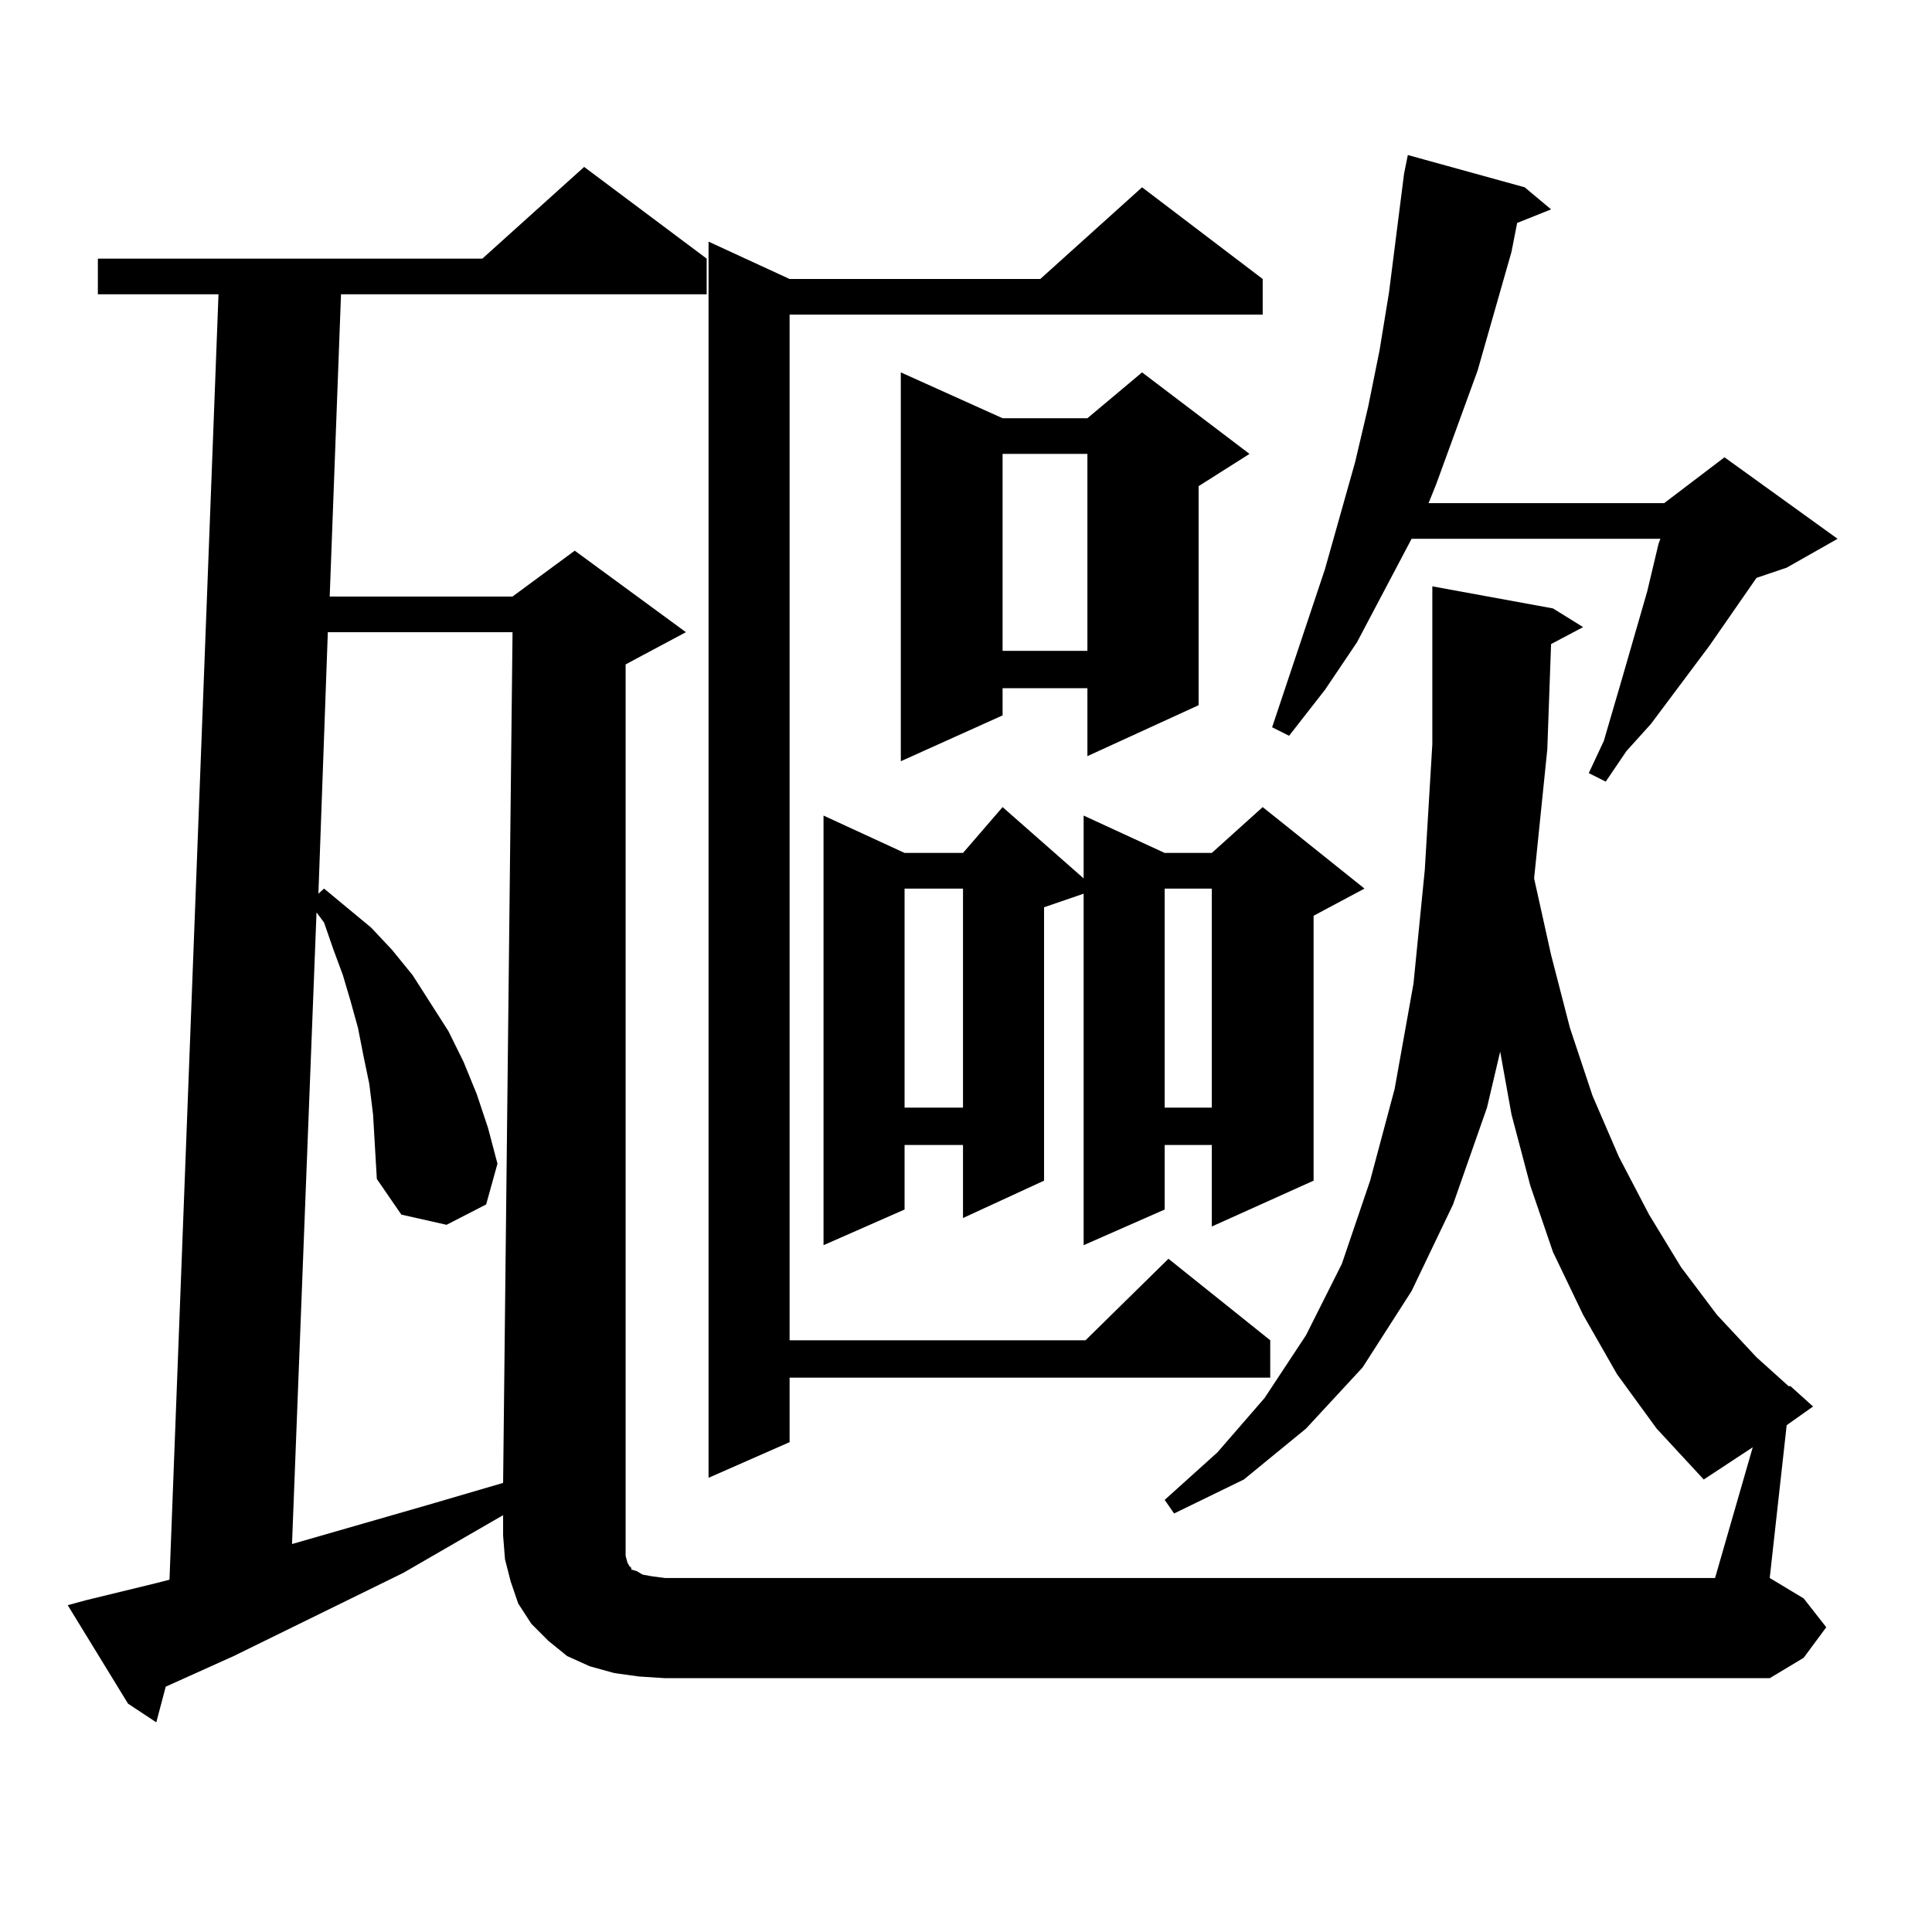 <?xml version="1.0" encoding="utf-8"?>
<!-- Generator: Adobe Illustrator 16.0.0, SVG Export Plug-In . SVG Version: 6.00 Build 0)  -->
<!DOCTYPE svg PUBLIC "-//W3C//DTD SVG 1.1//EN" "http://www.w3.org/Graphics/SVG/1.1/DTD/svg11.dtd">
<svg version="1.1" id="图层_1" xmlns="http://www.w3.org/2000/svg" xmlns:xlink="http://www.w3.org/1999/xlink" x="0px" y="0px"
	 width="1000px" height="1000px" viewBox="0 0 1000 1000" enable-background="new 0 0 1000 1000" xml:space="preserve">
<path d="M926.733,717.453L938.44,728l-13.658,9.668l-8.78,79.102l17.561,10.547l11.707,14.941l-11.707,15.82l-17.561,10.547H344.309
	l-13.658-0.879l-12.683-1.758l-12.683-3.516l-11.707-5.273l-9.756-7.91l-8.78-8.789l-6.829-10.547l-3.902-11.426l-2.927-11.426
	l-0.976-12.305V784.25l-51.706,29.883l-87.803,43.066l-35.121,15.82L80.9,891.477l-14.634-9.668l-31.219-50.977l9.756-2.637
	l36.097-8.789l6.829-1.758l25.365-665.332H50.657v-18.457h199.02l52.682-47.461l63.413,47.461v18.457H176.508l-5.854,156.445h94.632
	l32.194-23.73l57.56,42.188l-26.341,14.063l-4.878,2.637v457.031v4.395l0.976,3.516l0.976,1.758l0.976,0.879v0.879l2.927,0.879
	l2.927,1.758l4.878,0.879l6.829,0.879H887.71l19.512-67.676l-25.365,16.699l-24.39-26.367l-20.487-28.125l-17.561-30.762
	l-15.609-32.52l-11.707-34.277l-9.756-36.914l-5.854-32.52l-6.829,29.004l-17.561,50.098l-21.463,44.824l-25.365,39.551
	l-29.268,31.641l-32.194,26.367l-36.097,17.578l-4.878-7.031l27.316-24.609l24.39-28.125l21.463-32.52l18.536-36.914l14.634-43.066
	l12.683-47.461l9.756-54.492l5.854-58.887l3.902-65.039v-81.738l62.438,11.426l15.609,9.668l-16.585,8.789l-1.951,54.492
	l-6.829,66.797l8.78,39.551l9.756,37.793l11.707,35.156l13.658,31.641l15.609,29.883l16.585,27.246l18.536,24.609l20.487,21.973
	l16.585,14.941H926.733z M193.093,576.828l-1.951-15.82l-2.927-14.063l-2.927-14.941l-3.902-14.063l-3.902-13.184l-4.878-13.184
	l-4.878-14.063l-3.902-5.273l-12.683,326.953l70.242-20.215l39.023-11.426l4.878-440.332h-95.607l-4.878,135.352l2.927-2.637
	l24.39,20.215l10.731,11.426l10.731,13.184l18.536,29.004l7.805,15.82l6.829,16.699l5.854,17.578l4.878,18.457l-5.854,21.094
	l-20.487,10.547l-23.414-5.273l-12.683-18.457L193.093,576.828z M653.569,144.406v18.457H408.697v530.859h153.167l42.926-42.188
	l52.682,42.188v19.336H408.697v33.398l-41.95,18.457V125.07l41.95,19.336H538.45l52.682-47.461L653.569,144.406z M706.251,459.934
	l-26.341,14.063v137.109l-52.682,23.73v-42.188h-24.39v33.398l-41.95,18.457V462.57l-20.487,7.031v141.504l-41.95,19.336v-37.793
	h-30.243v33.398l-41.95,18.457V422.141l41.95,19.336h30.243l20.487-23.73l41.95,36.914v-32.52l41.95,19.336h24.39l26.341-23.73
	L706.251,459.934z M646.74,234.934l-26.341,16.699v113.379l-57.56,26.367v-35.156h-43.901v14.063l-52.682,23.73v-201.27
	l52.682,23.73h43.901l28.292-23.73L646.74,234.934z M468.208,459.934v113.379h30.243V459.934H468.208z M518.938,234.934v101.953
	h43.901V234.934H518.938z M602.839,459.934v113.379h24.39V459.934H602.839z M789.176,96.945l13.658,11.426l-17.561,7.031
	l-2.927,14.941l-17.561,61.523l-21.463,58.887l-3.902,9.668h121.948l31.219-23.73l58.535,42.188l-26.341,14.941l-15.609,5.273
	l-24.39,35.156l-30.243,40.43l-12.683,14.063l-10.731,15.82l-8.78-4.395l7.805-16.699l9.756-33.398l12.683-43.945l5.854-24.609
	l0.976-2.637H730.641l-28.292,53.613l-16.585,24.609l-18.536,23.73l-8.78-4.395l27.316-81.738l15.609-55.371l6.829-29.004
	l5.854-29.004l4.878-29.883l3.902-30.762l3.902-30.762l1.951-9.668L789.176,96.945z"/>
</svg>
